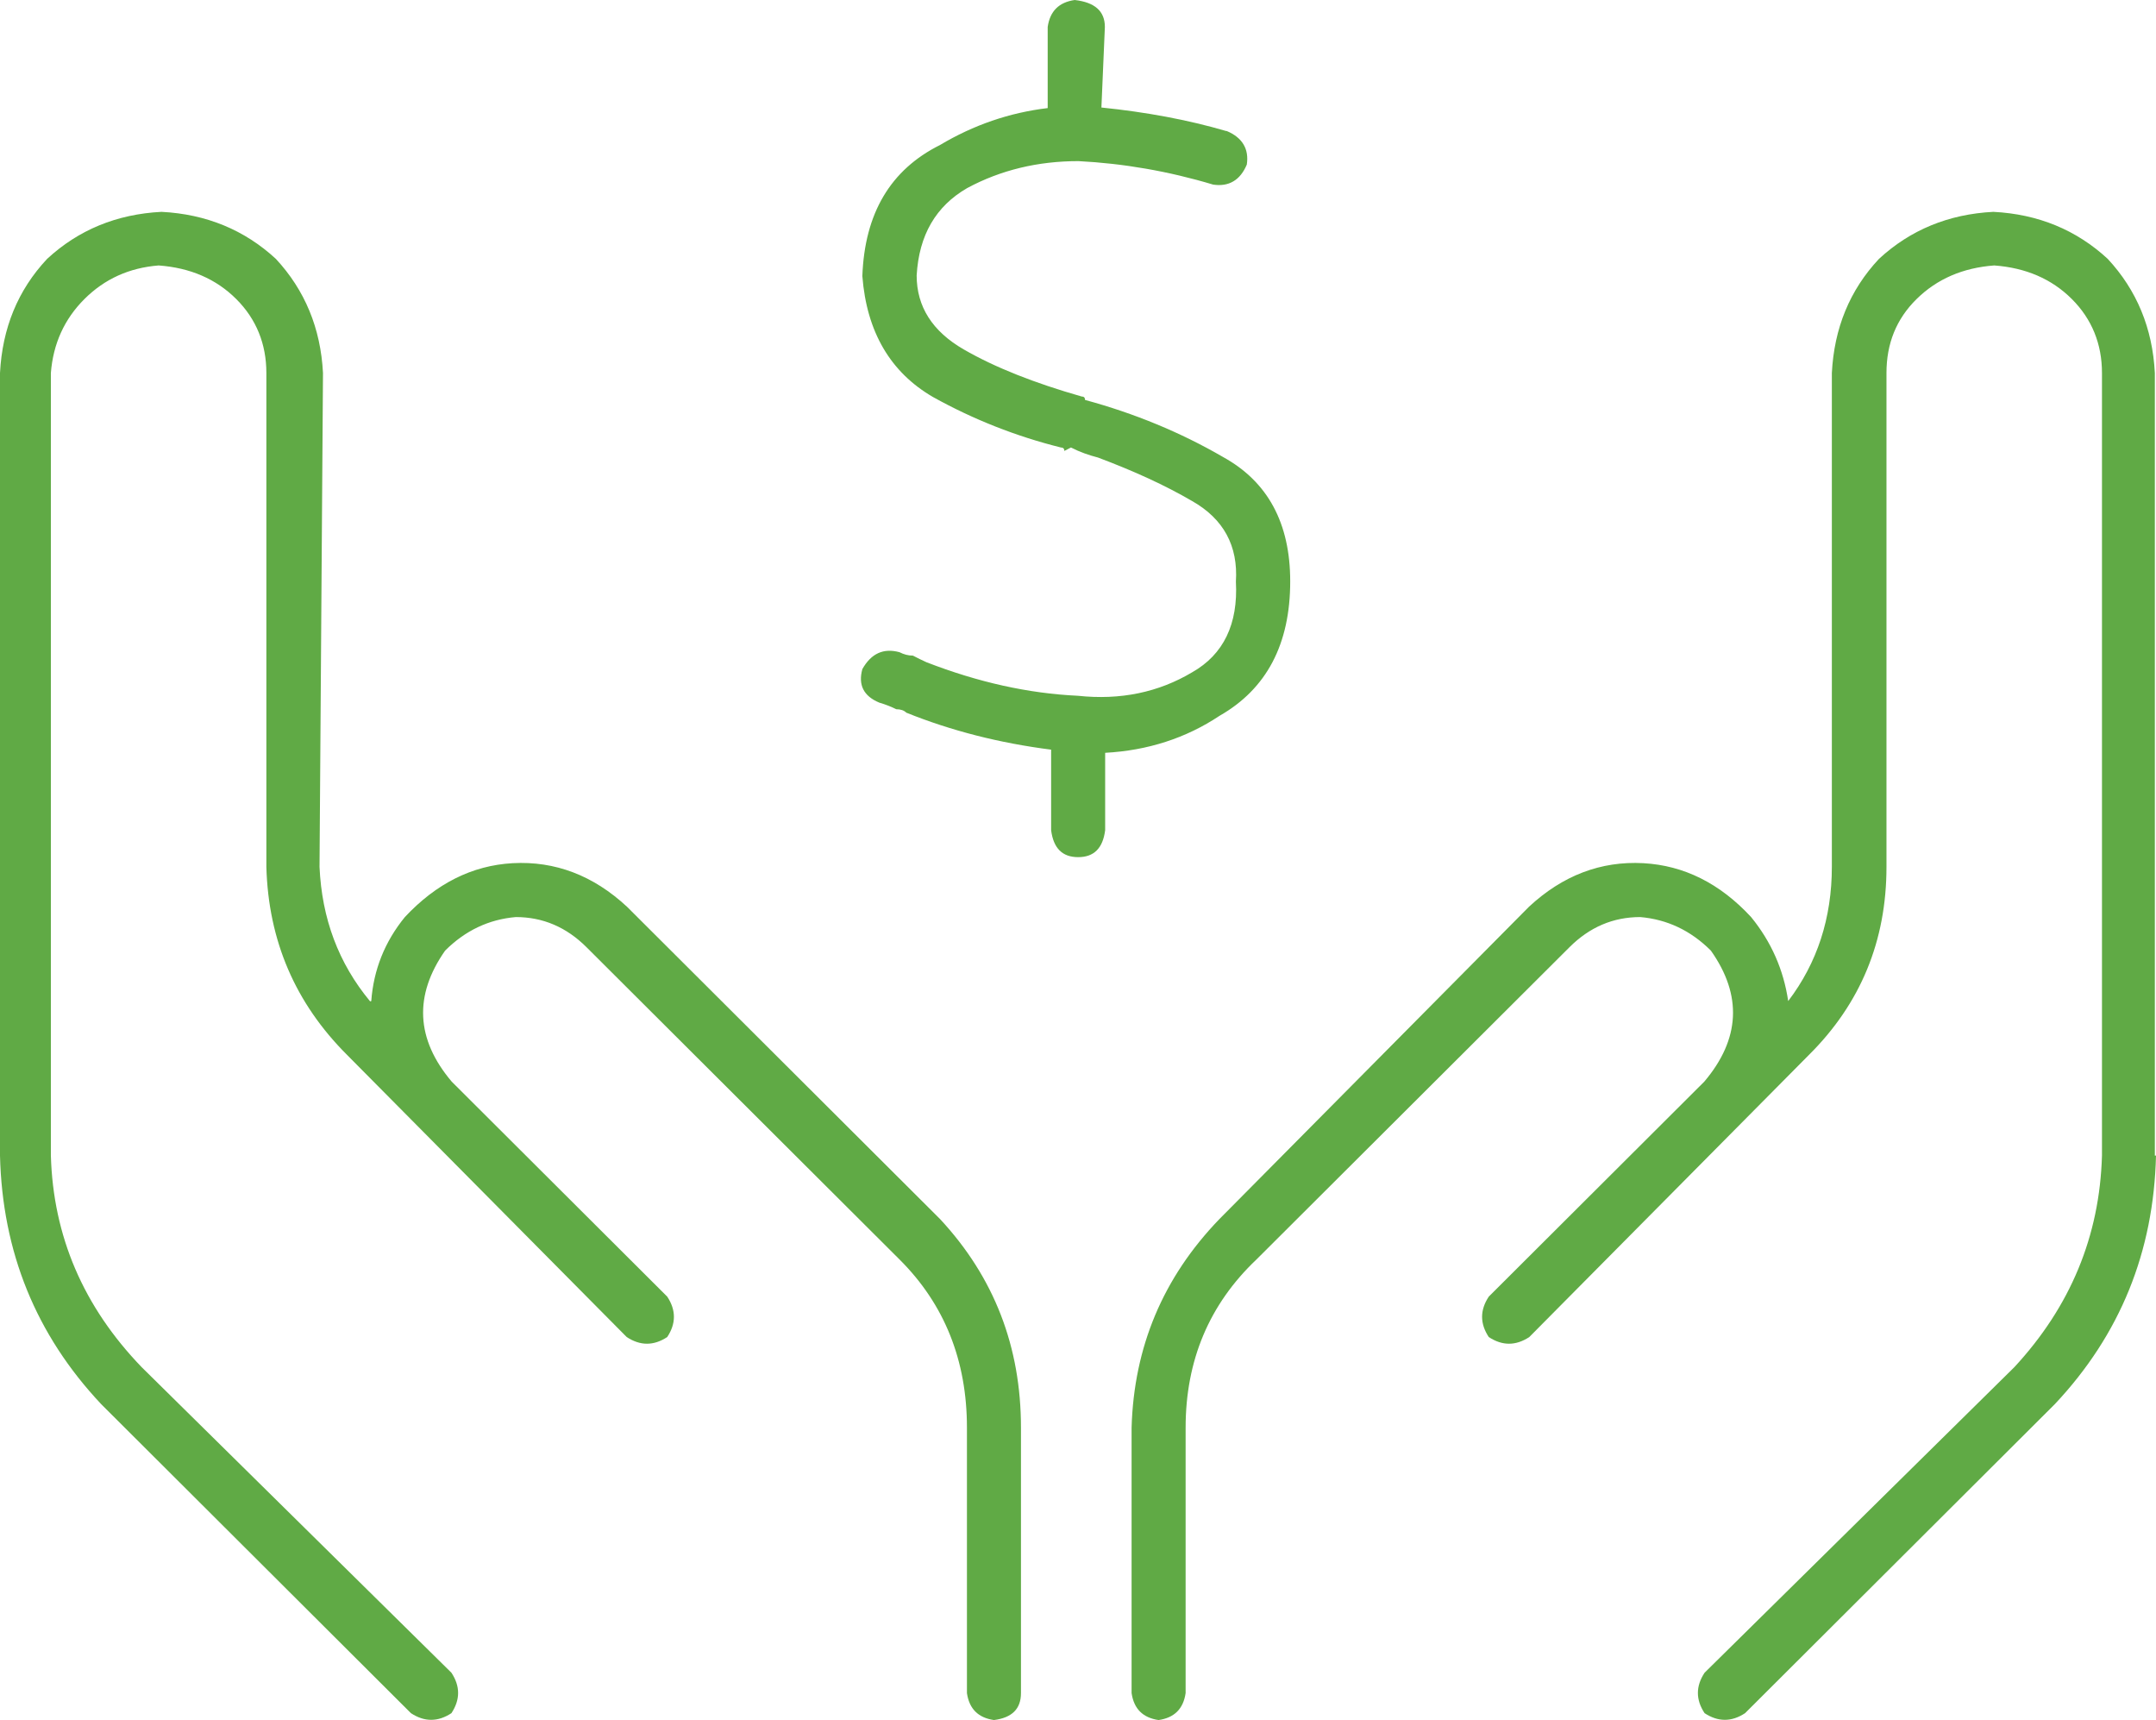 <svg xmlns="http://www.w3.org/2000/svg" width="84" height="67" viewBox="0 0 84 67" fill="none"><path d="M14.465 38.994C14.554 37.777 14.991 36.682 15.774 35.722C16.995 34.416 18.394 33.712 19.973 33.623C21.63 33.533 23.119 34.103 24.429 35.32L36.632 47.492C38.736 49.759 39.778 52.461 39.778 55.61V65.95C39.778 66.564 39.431 66.911 38.725 67C38.11 66.911 37.763 66.564 37.673 65.95V55.61C37.673 52.997 36.8 50.808 35.053 49.066L22.85 36.895C22.066 36.113 21.148 35.722 20.096 35.722C19.044 35.812 18.126 36.247 17.342 37.029C16.122 38.771 16.2 40.479 17.599 42.132L25.996 50.507C26.343 51.032 26.343 51.556 25.996 52.081C25.47 52.428 24.944 52.428 24.417 52.081L13.524 41.093C11.509 39.083 10.457 36.649 10.378 33.768V14.528C10.378 13.4 9.986 12.428 9.203 11.647C8.419 10.865 7.411 10.43 6.18 10.34C5.038 10.43 4.075 10.865 3.291 11.647C2.508 12.428 2.071 13.389 1.982 14.528V45.013C2.071 48.151 3.247 50.898 5.519 53.254L17.588 65.157C17.935 65.682 17.935 66.207 17.588 66.732C17.062 67.078 16.536 67.078 16.01 66.732L3.941 54.694C1.399 51.992 0.09 48.765 0 45.013V14.528C0.09 12.786 0.694 11.301 1.836 10.084C3.056 8.956 4.545 8.341 6.292 8.252C8.038 8.341 9.527 8.956 10.748 10.084C11.878 11.301 12.494 12.786 12.584 14.528L12.449 33.768C12.539 35.778 13.188 37.52 14.42 39.005L14.465 38.994ZM47.794 5.103C48.409 5.36 48.667 5.807 48.577 6.41C48.32 7.024 47.872 7.281 47.267 7.191C45.521 6.667 43.763 6.365 42.017 6.276C40.438 6.276 38.994 6.622 37.684 7.325C36.464 8.029 35.803 9.157 35.714 10.731C35.714 11.948 36.33 12.909 37.55 13.612C38.77 14.316 40.304 14.919 42.14 15.444C42.23 15.444 42.274 15.488 42.274 15.578C44.2 16.102 45.991 16.839 47.648 17.8C49.395 18.76 50.268 20.379 50.268 22.646C50.268 25.091 49.35 26.834 47.514 27.883C46.204 28.754 44.715 29.234 43.058 29.324V32.339C42.968 33.042 42.621 33.388 42.006 33.388C41.39 33.388 41.043 33.042 40.953 32.339V29.201C38.938 28.944 37.057 28.464 35.311 27.76C35.221 27.671 35.087 27.626 34.919 27.626C34.74 27.537 34.527 27.448 34.258 27.369C33.642 27.113 33.43 26.677 33.598 26.063C33.945 25.449 34.426 25.237 35.042 25.404C35.221 25.494 35.389 25.538 35.568 25.538C35.747 25.628 35.915 25.717 36.094 25.795C38.11 26.577 40.069 27.012 41.994 27.102C43.651 27.28 45.14 26.968 46.45 26.186C47.67 25.494 48.242 24.31 48.152 22.657C48.242 21.261 47.67 20.212 46.45 19.519C45.398 18.905 44.178 18.347 42.778 17.822C42.431 17.733 42.073 17.61 41.726 17.431L41.468 17.565C41.468 17.476 41.423 17.431 41.334 17.431C39.587 16.996 37.919 16.337 36.352 15.466C34.695 14.505 33.766 12.931 33.598 10.754C33.687 8.308 34.695 6.611 36.621 5.65C37.93 4.869 39.33 4.388 40.819 4.21V1.05C40.908 0.435 41.255 0.089 41.871 0C42.655 0.089 43.047 0.435 43.047 1.05L42.912 4.188C44.659 4.366 46.282 4.668 47.771 5.103H47.794ZM84 45.013C83.91 48.765 82.601 51.992 80.059 54.694L67.99 66.732C67.464 67.078 66.938 67.078 66.412 66.732C66.065 66.207 66.065 65.682 66.412 65.157L78.481 53.254C80.664 50.898 81.806 48.151 81.895 45.013V14.528C81.895 13.4 81.503 12.428 80.72 11.647C79.936 10.865 78.928 10.43 77.697 10.34C76.477 10.43 75.469 10.865 74.674 11.647C73.879 12.428 73.499 13.389 73.499 14.528V33.768C73.499 36.649 72.491 39.094 70.476 41.093L59.583 52.081C59.056 52.428 58.53 52.428 58.004 52.081C57.657 51.556 57.657 51.032 58.004 50.507L66.401 42.132C67.8 40.479 67.89 38.771 66.658 37.029C65.874 36.247 64.956 35.812 63.904 35.722C62.852 35.722 61.934 36.113 61.15 36.895L48.947 49.066C47.111 50.808 46.193 52.997 46.193 55.61V65.95C46.103 66.564 45.756 66.911 45.14 67C44.525 66.911 44.178 66.564 44.088 65.95V55.61C44.178 52.472 45.308 49.77 47.503 47.492L59.571 35.32C60.881 34.103 62.37 33.533 64.027 33.623C65.606 33.712 67.005 34.404 68.225 35.722C69.009 36.682 69.491 37.777 69.67 38.994C70.8 37.509 71.371 35.767 71.371 33.757V14.528C71.461 12.786 72.066 11.301 73.207 10.084C74.428 8.956 75.917 8.341 77.663 8.252C79.41 8.341 80.899 8.956 82.119 10.084C83.25 11.301 83.866 12.786 83.955 14.528V45.013H84Z" fill="#60AA45"></path></svg>